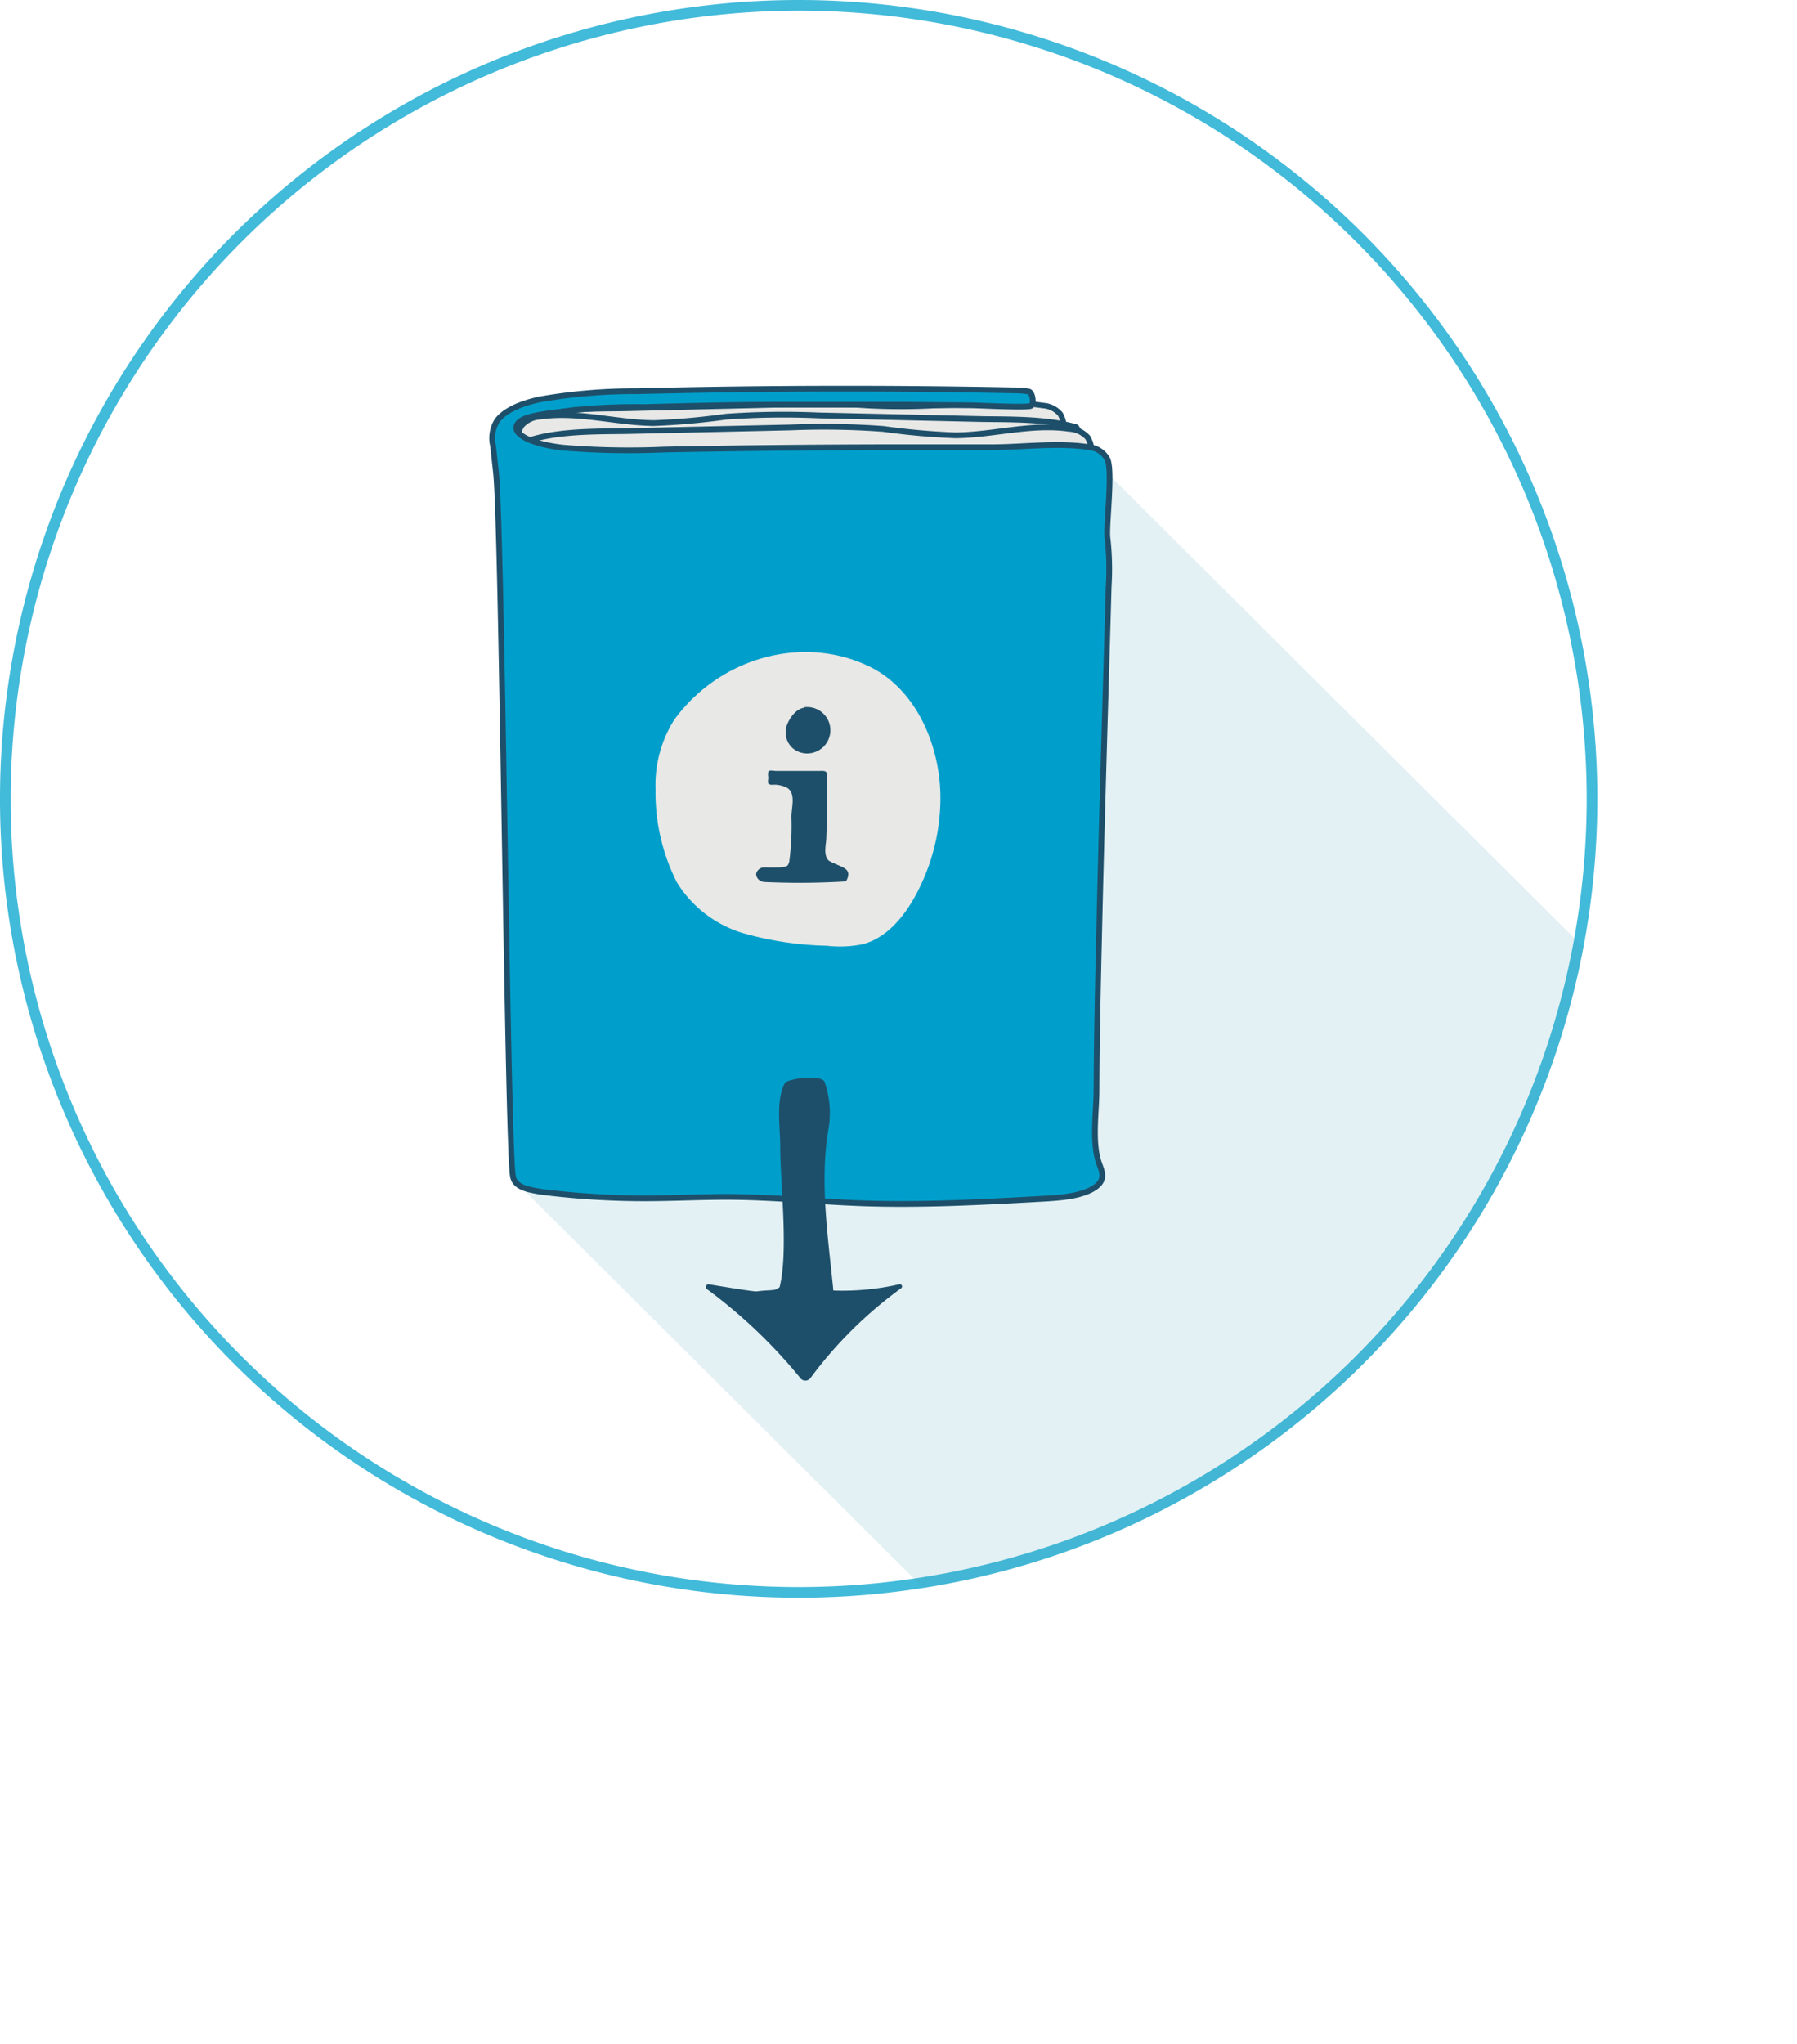 <svg xmlns="http://www.w3.org/2000/svg" xmlns:xlink="http://www.w3.org/1999/xlink" viewBox="0 0 168.75 191.9">
  <defs>
    <style>
      .\37 00e739b-3125-466b-b5fd-d36ce188f684 {
        fill: none;
      }

      .\37 fad9f00-ce5c-4ae3-aa3f-6d23894bbfac {
        fill: #42bad9;
      }

      .\33 c1bb52a-c658-4e40-9087-77915efd88dc {
        opacity: 0.15;
      }

      .b943ce39-f650-477b-a3c4-005fe75a96ff {
        clip-path: url(#65bbfde1-d893-4f55-ab28-d2abbea6f7c8);
      }

      .\33 484a536-28d6-44af-ba3b-3eceaff8c119 {
        fill: #41a1b7;
      }

      .\30 4ddc817-4f9e-4546-b14f-7f98041208bc, .\34 a6a7e1d-eaa0-48e3-8111-82260c1625aa, .da993c8b-6d00-480d-bc57-8dc19b22ad6a {
        fill: #e8e8e6;
      }

      .\30 4ddc817-4f9e-4546-b14f-7f98041208bc, .\31 ef9a401-aa52-4f3c-86d5-139e52eb05b6, .\34 a6a7e1d-eaa0-48e3-8111-82260c1625aa {
        stroke: #1e4f6a;
        stroke-miterlimit: 10;
      }

      .\34 a6a7e1d-eaa0-48e3-8111-82260c1625aa {
        stroke-width: 0.52px;
      }

      .\30 4ddc817-4f9e-4546-b14f-7f98041208bc, .\31 ef9a401-aa52-4f3c-86d5-139e52eb05b6 {
        stroke-width: 0.54px;
      }

      .\31 ef9a401-aa52-4f3c-86d5-139e52eb05b6 {
        fill: #009fcb;
      }

      .c5053199-378b-4716-9460-7fb4cb2e75a4 {
        fill: #1e4f6a;
      }
    </style>
    <clipPath id="65bbfde1-d893-4f55-ab28-d2abbea6f7c8">
      <circle class="700e739b-3125-466b-b5fd-d36ce188f684" cx="75" cy="75" r="75"/>
    </clipPath>
  </defs>
  <title>ico-jak-my-7</title>
  <g id="41cfd7e0-a4b5-4228-8900-57fb6e5b6021" data-name="Vrstva 2">
    <g id="59236b6f-bde4-4adf-a4e7-2cc450aaab2b" data-name="pozadí">
      <path class="7fad9f00-ce5c-4ae3-aa3f-6d23894bbfac" d="M75,1A74,74,0,1,1,1,75,74.08,74.08,0,0,1,75,1m0-1a75,75,0,1,0,75,75A75,75,0,0,0,75,0Z"/>
    </g>
    <g id="06556945-6935-48b7-a556-f12f80d5d915" data-name="stín">
      <g class="3c1bb52a-c658-4e40-9087-77915efd88dc">
        <g class="b943ce39-f650-477b-a3c4-005fe75a96ff">
          <polygon class="3484a536-28d6-44af-ba3b-3eceaff8c119" points="168.75 108.89 129.7 191.9 48.45 110.99 97.12 37.59 168.75 108.89"/>
        </g>
      </g>
    </g>
    <g id="9f3cb02f-e375-4100-b0c8-fb47617d420e" data-name="DOLE">
      <path class="4a6a7e1d-eaa0-48e3-8111-82260c1625aa" d="M50.18,51a3.47,3.47,0,0,0,1.14,2.41,3.14,3.14,0,0,0,1.84.36c6.42-.11,12.88-1.25,19.24-.34,3.19.46,6.33,1.43,9.55,1.58a37.55,37.55,0,0,0,7.3-.62l7.17-1.08c1.29-.19,2.72-.48,3.49-1.59a5.47,5.47,0,0,0,.54-3.48l-.52-7.9a2.89,2.89,0,0,0-.36-1.46,2.32,2.32,0,0,0-1.64-.81c-3.36-.52-6.73-.05-10.13,0a59.84,59.84,0,0,1-6.41,0A68.13,68.13,0,0,0,73.13,38l-14.42.34c-2.3.05-5.82-.06-8.51.77C48.53,41.73,49.7,48.12,50.18,51Z"/>
      <path class="04ddc817-4f9e-4546-b14f-7f98041208bc" d="M101.06,52a3.41,3.41,0,0,1-1.2,2.41,3.46,3.46,0,0,1-1.94.36c-6.78-.11-13.58-1.25-20.29-.34C74.26,54.92,71,55.89,67.56,56a41.7,41.7,0,0,1-7.7-.62L52.3,54.34c-1.36-.19-2.87-.48-3.68-1.59A5.23,5.23,0,0,1,48,49.27l.55-7.9A2.77,2.77,0,0,1,49,39.92a2.49,2.49,0,0,1,1.73-.81c3.54-.52,7.11.58,10.69.61a66.87,66.87,0,0,0,6.75-.6A75.75,75.75,0,0,1,76.86,39l15.21.34c2.42.05,6.14-.06,9,.77C102.81,42.73,101.57,49.12,101.06,52Z"/>
      <path class="04ddc817-4f9e-4546-b14f-7f98041208bc" d="M50.06,53.19a3.41,3.41,0,0,0,1.2,2.41,3.46,3.46,0,0,0,1.94.36c6.78-.11,13.58-1.25,20.29-.34,3.37.46,6.67,1.43,10.07,1.58a41.7,41.7,0,0,0,7.7-.62l7.56-1.08c1.36-.19,2.87-.48,3.68-1.59a5.23,5.23,0,0,0,.57-3.48l-.55-7.9a2.77,2.77,0,0,0-.38-1.46,2.49,2.49,0,0,0-1.73-.81c-3.54-.52-7.11.58-10.69.61a66.87,66.87,0,0,1-6.75-.6,75.75,75.75,0,0,0-8.73-.14l-15.21.34c-2.42.05-6.14-.06-9,.77C48.32,43.9,49.55,50.29,50.06,53.19Z"/>
      <path class="1ef9a401-aa52-4f3c-86d5-139e52eb05b6" d="M48.58,39.84c-.56.9,1.34,1.87,4.31,2.19a75.28,75.28,0,0,0,9.43.18c6.79-.14,13.58-.2,20.36-.22h10.4c2.94,0,6.34-.47,9.22,0A2.16,2.16,0,0,1,104,43.13c.51,1.21-.15,6.28,0,7.39a25.9,25.9,0,0,1,.11,4.55q-.13,4.67-.27,9.35c-.23,8-.46,15.95-.64,23.92-.11,4.67-.21,9.34-.23,14,0,2-.43,4.73.18,6.7.19.6.53,1.2.26,1.8s-1.27,1.21-3.11,1.49c-.87.13-1.85.19-2.82.24-5.44.3-11,.59-16.48.4-4.27-.15-8.41-.59-12.71-.6-2.36,0-4.71.11-7.07.13a77,77,0,0,1-9.85-.54,13.49,13.49,0,0,1-1.74-.3c-1.29-.35-1.43-.91-1.49-1.42-.52-4.68-1-61.25-1.57-65.93l-.27-2.46a3.1,3.1,0,0,1,.38-2.35c.55-.77,1.82-1.53,4-2a51.54,51.54,0,0,1,9.12-.77c11.78-.29,23.65-.32,35.44-.08a7.6,7.6,0,0,1,1.37.11c.38.09.53,1.27.16,1.36-.63.16-4.69-.06-5.61-.07L84.9,38c-4,0-8.09,0-12.13,0s-8.21.11-12.3.22a59.76,59.76,0,0,0-6.62.28C51.21,38.86,49.09,39,48.58,39.84Z"/>
      <g>
        <path class="da993c8b-6d00-480d-bc57-8dc19b22ad6a" d="M61.56,74.1a18.63,18.63,0,0,0,2,8.73,11,11,0,0,0,6.26,4.79,31.13,31.13,0,0,0,7.84,1.17,10.46,10.46,0,0,0,3.42-.16c2.11-.58,3.69-2.41,4.79-4.37a19.28,19.28,0,0,0,2.44-9c.1-5.08-2.21-10.5-6.62-12.66-6.25-3.06-14.12-.89-18.39,5A11.5,11.5,0,0,0,61.56,74.1Z"/>
        <path class="c5053199-378b-4716-9460-7fb4cb2e75a4" d="M75.5,66.45c-.74.09-1.4,1-1.64,1.73a2,2,0,0,0,.51,2,2.08,2.08,0,0,0,1.07.53,2.18,2.18,0,1,0,.06-4.31Z"/>
        <path class="c5053199-378b-4716-9460-7fb4cb2e75a4" d="M77.57,72.47c.13.15.08.43.08.61s0,.53,0,.79q0,.79,0,1.58c0,1,0,2.09-.05,3.13,0,.65-.3,1.59.16,2.15.19.24,1.21.54,1.61.83s.35.7.07,1.19a72.51,72.51,0,0,1-7.59.06c-.63,0-.94-.56-.81-.89a.81.81,0,0,1,.72-.49c.24,0,2,.1,2.2-.18a.92.92,0,0,0,.17-.47,25.7,25.7,0,0,0,.19-4.09c0-1,.53-2.45-.68-2.85-1-.34-1.16,0-1.49-.28-.07-.07,0-.48,0-.58a1.29,1.29,0,0,1,0-.52.18.18,0,0,1,.06-.08c.14-.08.53,0,.69,0h3.92C77,72.39,77.43,72.32,77.57,72.47Z"/>
      </g>
      <path class="c5053199-378b-4716-9460-7fb4cb2e75a4" d="M73.27,107.71c0-1.91-.43-4.39.42-6,.25-.48,3.56-.86,3.76-.1a8.92,8.92,0,0,1,.38,4.21c-.89,5-.08,10.23.43,15.34a23.91,23.91,0,0,0,6.2-.59.21.21,0,0,1,.17.37,39.23,39.23,0,0,0-8.5,8.41.6.6,0,0,1-1,0,48.21,48.21,0,0,0-8.69-8.28.26.26,0,0,1,.2-.48c1.56.25,4.15.69,4.44.65,1.36-.18,1.69,0,2.13-.4C74.05,117.5,73.28,111.2,73.27,107.71Z"/>
    </g>
  </g>
</svg>
